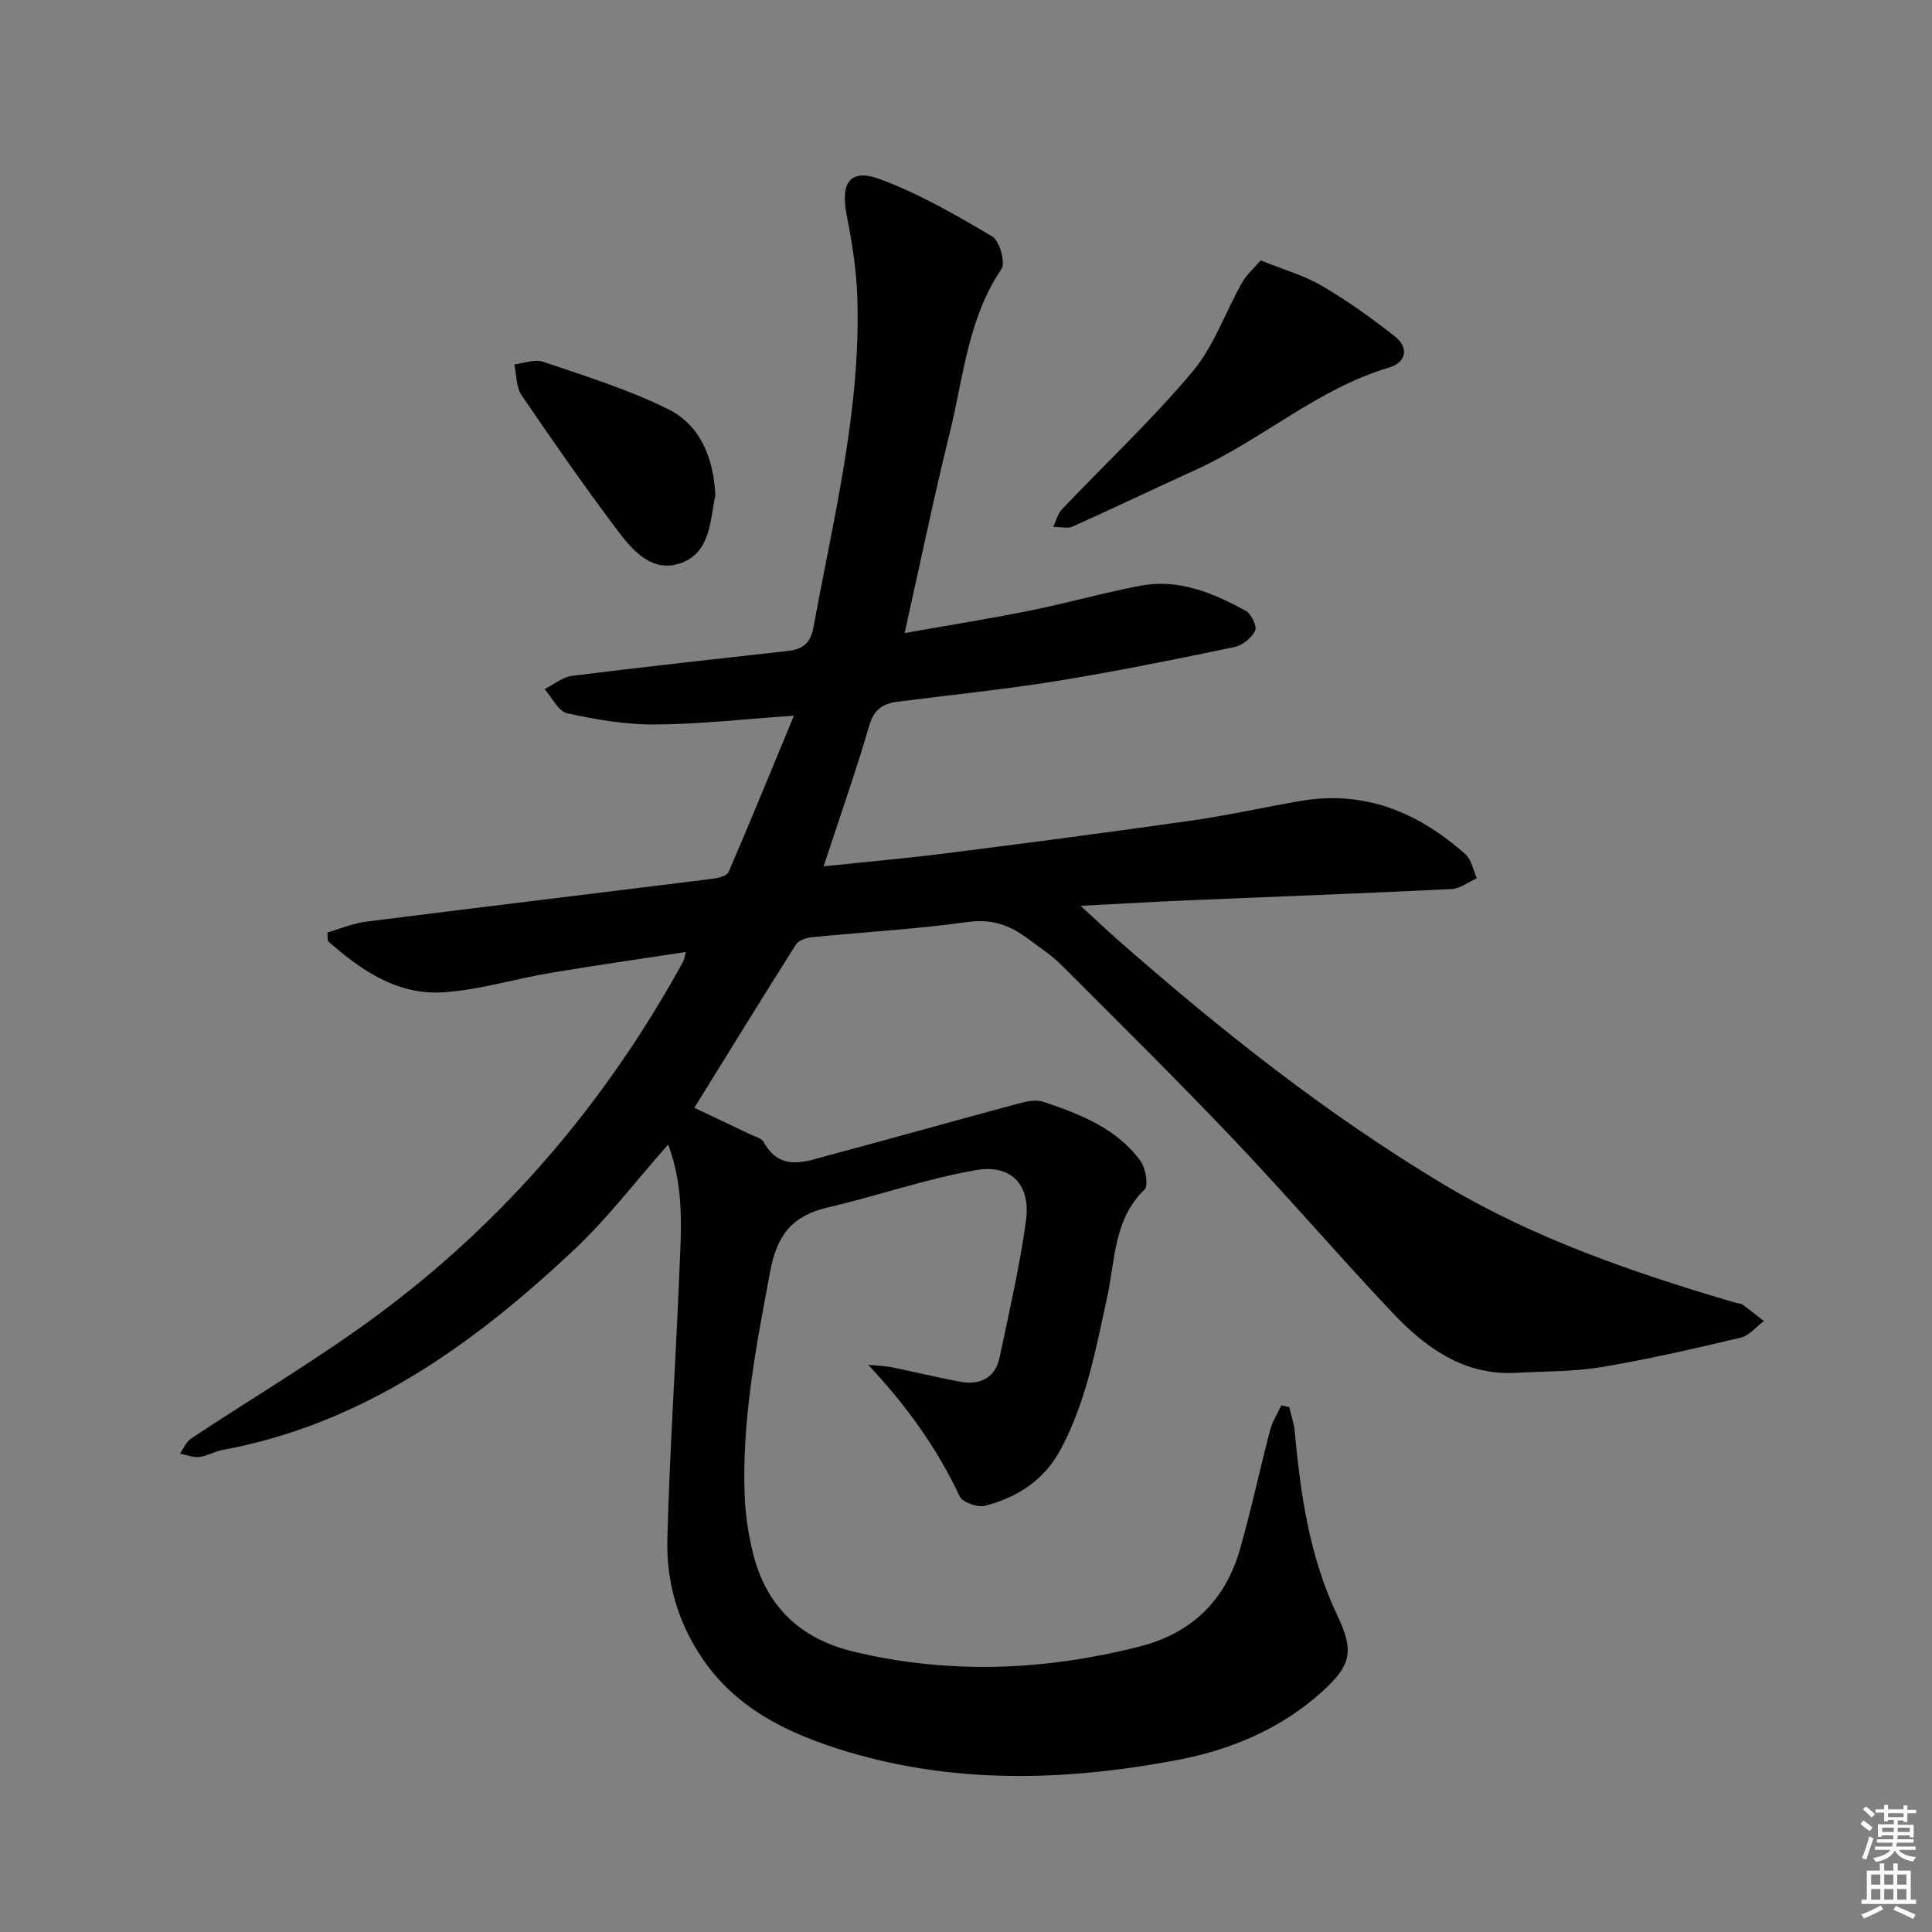 <svg enable-background="new 0 0 400 400" viewBox="0 0 400 400" xmlns="http://www.w3.org/2000/svg"><rect x="0" y="0" width="400" height="400" fill="#808080" stroke="none"/><g fill="#010100"><path d="m138.33 236.97c-6.75 7.62-12.62 15.37-19.62 21.93-20.86 19.56-43.67 35.97-72.69 41.31-1.62.3-3.14 1.26-4.75 1.44-1.3.14-2.67-.44-4.01-.7.76-1.06 1.31-2.45 2.33-3.13 12.62-8.37 25.7-16.1 37.89-25.05 26.82-19.68 47.95-44.51 63.96-73.68.23-.41.26-.93.55-1.99-9.56 1.47-18.82 2.78-28.03 4.33-7.35 1.24-14.61 3.49-22 4.01-9.68.68-17.22-4.56-24.08-10.61-.03-.59-.07-1.18-.1-1.77 2.67-.77 5.29-1.9 8.02-2.24 23.88-3.02 47.78-5.89 71.67-8.87 1.19-.15 3.01-.58 3.36-1.38 4.51-10.44 8.81-20.97 13.54-32.39-10.63.73-19.72 1.77-28.8 1.82-6.05.03-12.19-1.01-18.13-2.32-1.85-.41-3.15-3.27-4.7-5.01 1.9-.95 3.72-2.49 5.7-2.74 14.83-1.86 29.69-3.48 44.54-5.14 3.06-.34 4.8-1.41 5.45-4.96 4.12-22.53 9.78-44.85 9.08-67.99-.17-5.75-1.07-11.54-2.2-17.2-1.35-6.77.64-9.84 6.83-7.56 8.12 3 15.78 7.43 23.27 11.86 1.54.91 2.82 5.44 1.93 6.75-6.98 10.33-7.87 22.47-10.72 33.99-3.33 13.48-6.13 27.09-9.33 41.39 9.14-1.62 17.61-2.97 26-4.66 7.64-1.54 15.16-3.69 22.81-5.14 7.93-1.5 15.07 1.49 21.83 5.2 1.14.62 2.36 3.21 1.93 4.1-.73 1.5-2.62 3.05-4.26 3.39-12.18 2.53-24.38 5.02-36.65 7.01-10.97 1.78-22.05 2.9-33.08 4.31-2.98.38-4.89 1.52-5.87 4.87-2.8 9.54-6.1 18.93-9.48 29.22 8.93-.94 17.11-1.66 25.26-2.69 16.97-2.15 33.93-4.37 50.86-6.78 7.56-1.08 15.03-2.76 22.56-4.06 13.3-2.31 24.45 2.35 34.19 11.02 1.27 1.13 1.61 3.3 2.37 4.98-1.74.77-3.45 2.14-5.23 2.23-18.11.89-36.23 1.55-54.34 2.32-7.08.3-14.16.72-22.46 1.15 3.02 2.78 5.23 4.87 7.51 6.88 21.27 18.72 43.42 36.3 67.79 50.88 18.82 11.25 39.41 18.26 60.32 24.43.48.14 1.06.11 1.44.38 1.5 1.09 2.94 2.26 4.4 3.4-1.59 1.18-3.02 3.01-4.78 3.43-9.52 2.26-19.07 4.46-28.71 6.08-5.81.98-11.8.88-17.71 1.21-10.82.61-18.75-5.12-25.63-12.38-11.1-11.73-21.62-24-32.74-35.71-11.7-12.31-23.78-24.27-35.8-36.28-2.1-2.1-4.66-3.76-7.05-5.55-3.68-2.76-7.45-4.11-12.41-3.42-10.68 1.49-21.49 2.08-32.24 3.15-1.17.12-2.78.64-3.33 1.51-7.09 11.2-14.03 22.5-21.04 33.81 3.72 1.76 7.74 3.65 11.75 5.57.9.43 2.16.72 2.57 1.46 3.53 6.41 8.81 4.04 13.73 2.74 12.96-3.45 25.87-7.11 38.83-10.59 1.72-.46 3.78-.96 5.35-.44 7.6 2.55 15.15 5.47 20.11 12.21 1.1 1.5 1.75 5.15.86 6-6.4 6.17-6.04 14.54-7.7 22.15-2.34 10.72-4.29 21.43-9.49 31.33-3.49 6.64-8.99 10.16-15.76 11.96-1.55.41-4.7-.68-5.29-1.93-4.74-10.03-11.05-18.84-18.95-27.24 1.64.16 3.3.19 4.91.51 4.71.94 9.37 2.1 14.09 2.98 4.18.77 7.31-.76 8.22-5.13 1.97-9.41 4.17-18.81 5.45-28.33.98-7.29-3.07-11.63-10.37-10.35-10.39 1.81-20.46 5.35-30.76 7.76-7.28 1.71-10.43 5.63-11.85 13.26-2.88 15.39-5.88 30.68-5.27 46.41.16 3.95.75 7.96 1.7 11.8 2.72 11.04 9.76 17.81 20.87 20.47 19.84 4.75 39.56 3.93 59.21-1.07 10.79-2.75 17.76-9.57 20.78-20.19 2.32-8.13 4.08-16.42 6.22-24.6.47-1.8 1.54-3.44 2.33-5.15.54.12 1.08.25 1.63.37.39 1.68.98 3.35 1.14 5.06 1.21 13.1 3.07 26 8.83 38.1 3.5 7.35 2.89 10.32-3.24 15.83-8.48 7.64-18.84 11.99-29.88 14.08-23.6 4.47-47.28 5.07-70.45-2.38-10.8-3.47-20.92-8.48-27.75-18.42-5.21-7.59-7.63-16.01-7.4-24.92.45-17.78 1.66-35.53 2.4-53.3.34-9.4 1.38-18.88-2.24-28.4z"/><path d="m261 53.91c4.83 1.95 9.04 3.13 12.69 5.27 5.27 3.09 10.3 6.68 15.1 10.47 2.98 2.35 2.35 5.4-1.19 6.44-14.74 4.36-26.17 14.85-39.87 21.1-8.57 3.9-17.06 7.98-25.66 11.82-1.12.5-2.66.06-4.01.06.59-1.23.93-2.7 1.82-3.64 9.02-9.49 18.61-18.48 27.01-28.48 4.44-5.28 6.8-12.29 10.26-18.43.91-1.63 2.4-2.92 3.85-4.61z"/><path d="m148.12 102.55c-1.13 5.05-.92 11.72-7.06 14-5.89 2.18-10.03-2.47-13.22-6.73-6.86-9.16-13.43-18.54-19.86-28.01-1.14-1.69-1.03-4.23-1.5-6.37 2-.22 4.24-1.14 5.96-.55 8.74 2.99 17.66 5.73 25.89 9.82 6.62 3.28 9.38 9.98 9.79 17.84z"/></g><path d="m385.2 377.6.6-.7c.6.4 1.3.9 1.9 1.5l-.6.7c-.8-.5-1.4-1-1.9-1.5zm.3 7.1c.6-1.4 1.1-2.9 1.5-4.5.3.1.6.3.9.4-.5 1.4-1 2.9-1.5 4.4zm.2-10.1.6-.6c.7.5 1.3 1.1 1.9 1.6l-.7.7c-.6-.6-1.2-1.2-1.8-1.7zm8.4-.8h.8v.9h1.8v.7h-1.8v1.8h-.8v-.3h-1.2v.9h3.3v2.6h-.8v-.4h-2.5c0 .3 0 .6-.1.8h3.4v.7h-3.5c0 .3-.1.6-.1.8h4v.7h-3.5c.7.9 1.9 1.3 3.6 1.5-.2.2-.4.5-.6.9-1.9-.3-3.2-1.1-3.8-2.3-.5 1.1-1.8 2-3.9 2.4-.2-.3-.4-.5-.6-.8 1.9-.4 3.1-.9 3.6-1.7h-3.2v-.7h3.5c.1-.2.1-.5.2-.8h-3.3v-.7h3.4c0-.2 0-.5 0-.8h-2.4v.3h-.8v-2.6h3.3v-.9h-1.2v.3h-.8v-1.8h-1.8v-.7h1.8v-.9h.8v.9h3.2zm-4.4 5.5h2.4c0-.3 0-.6 0-.9h-2.4zm1.2-3.1h3.2v-.8h-3.2zm4.4 2.2h-2.4v.9h2.5v-.9z" fill="#fbfcfa"/><path d="m389.2 385.8h.9v1.5h1.9v-1.5h.9v1.5h2.7v6h1.1v.9h-11.3v-.9h1.1v-6h2.7zm.2 8.7.5.8c-1.2.6-2.5 1.3-4 1.9-.2-.3-.3-.6-.6-.8 1.6-.6 3-1.3 4.1-1.9zm-2-4.3h1.9v-2.1h-1.9zm0 3.1h1.9v-2.2h-1.9zm2.7-3.1h1.9v-2.1h-1.9zm0 3.1h1.9v-2.2h-1.9zm2.4 1.3c1.4.6 2.7 1.2 4.1 1.8l-.5.9c-1.5-.7-2.8-1.4-4.1-1.9zm2.2-6.5h-1.9v2.1h1.9zm-1.9 5.2h1.9v-2.2h-1.9z" fill="#fbfcfa"/></svg>